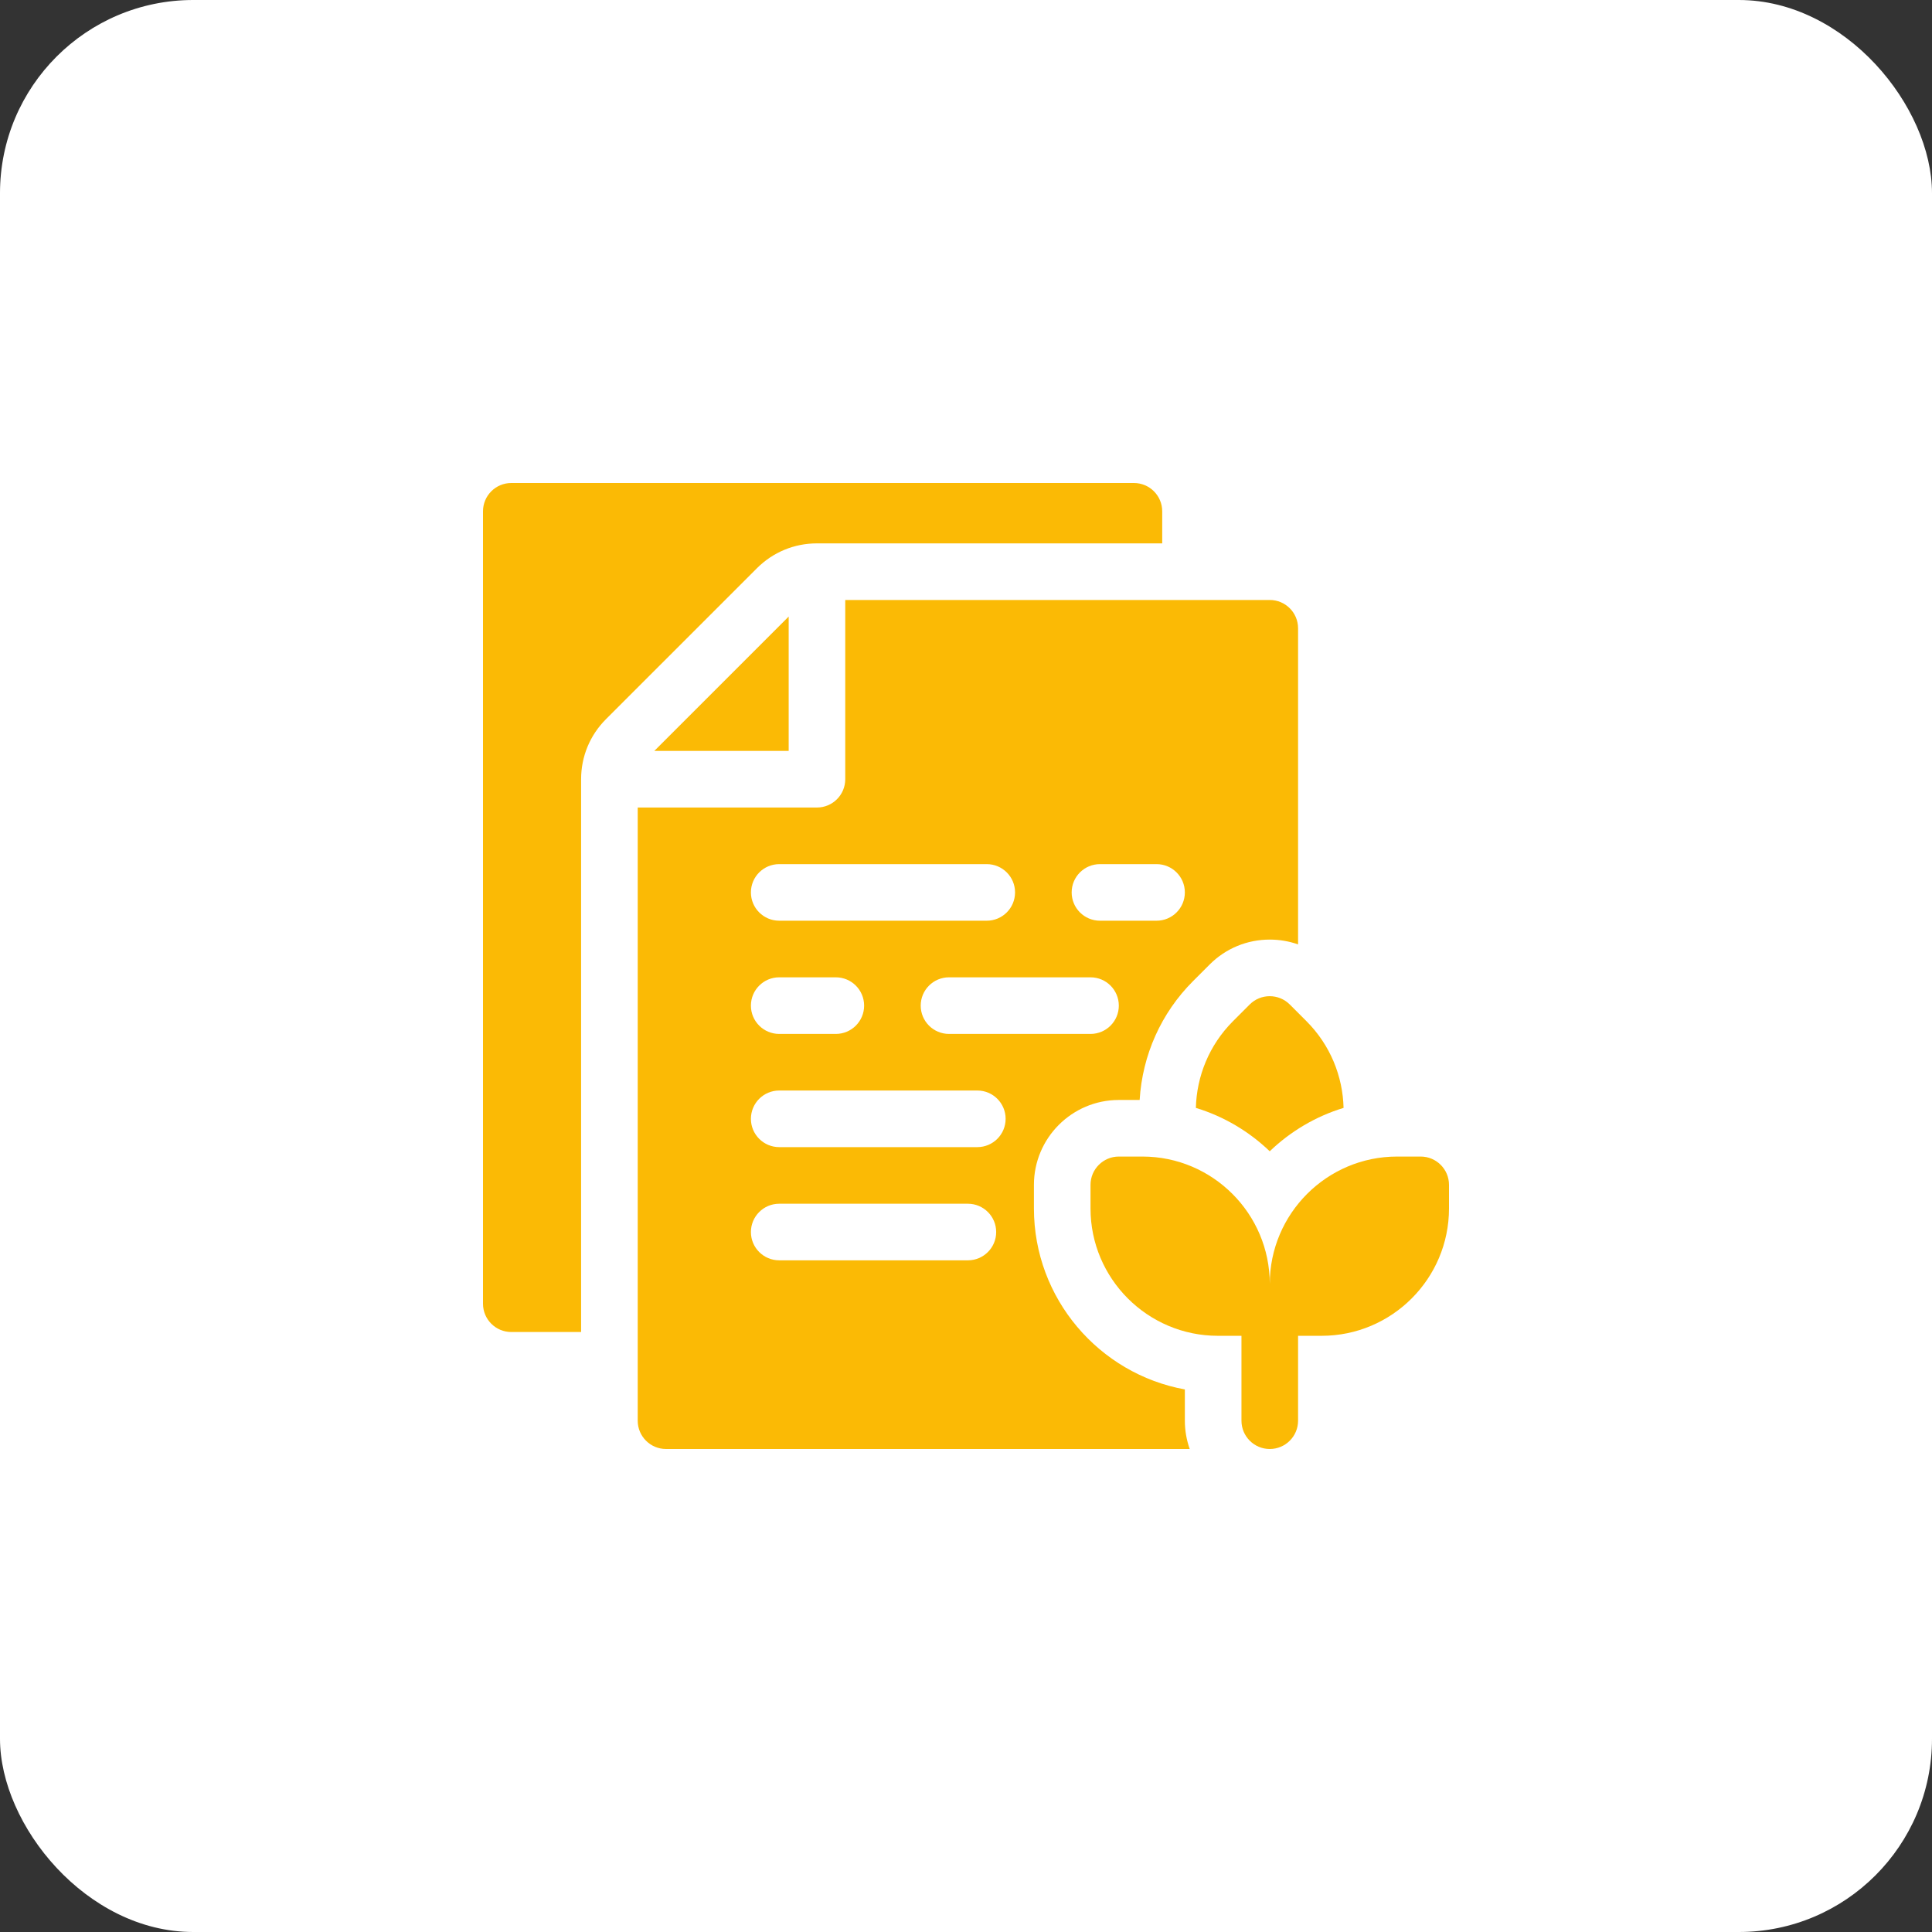 <svg xmlns="http://www.w3.org/2000/svg" width="100" height="100" viewBox="0 0 100 100" fill="none"><rect x="0" y="0" width="100" height="100" fill="#333333" stroke="none"/><rect width="100" height="100" rx="10" fill="white"></rect><g clip-path="url(#clip0_2178_10584)"><path d="M42.285 28.125H60.156V26.465C60.156 25.656 59.5 25 58.691 25H26.465C25.656 25 25 25.656 25 26.465V67.481C25 68.29 25.656 68.945 26.465 68.945H30.078V40.332C30.078 39.158 30.535 38.054 31.365 37.224L39.178 29.412C40.008 28.582 41.111 28.125 42.285 28.125Z" fill="#FBBA05"></path><path d="M40.822 38.867V31.913L33.867 38.867H40.822Z" fill="#FBBA05"></path><path d="M73.535 59.863H72.314C68.68 59.863 65.723 62.82 65.723 66.455C65.723 62.82 62.766 59.863 59.131 59.863H57.91C57.102 59.863 56.445 60.52 56.445 61.328V62.549C56.445 66.184 59.402 69.141 63.037 69.141H64.258V73.535C64.258 74.344 64.914 75 65.723 75C66.532 75 67.188 74.344 67.188 73.535V69.141H68.408C72.043 69.141 75 66.184 75 62.549V61.328C75 60.52 74.343 59.863 73.535 59.863Z" fill="#FBBA05"></path><path d="M61.328 71.917C56.891 71.109 53.516 67.216 53.516 62.549V61.328C53.516 58.905 55.487 56.934 57.91 56.934H58.988C59.129 54.607 60.101 52.433 61.752 50.782L62.615 49.919C63.445 49.09 64.548 48.633 65.723 48.633C66.23 48.633 66.723 48.718 67.188 48.882V32.52C67.188 31.71 66.532 31.055 65.723 31.055H43.75V40.332C43.75 41.141 43.094 41.797 42.285 41.797H33.008V73.535C33.008 74.344 33.664 75 34.473 75H61.58C61.417 74.541 61.328 74.049 61.328 73.535V71.917ZM56.445 53.516H49.121C48.312 53.516 47.656 52.86 47.656 52.051C47.656 51.242 48.312 50.586 49.121 50.586H56.445C57.254 50.586 57.91 51.242 57.91 52.051C57.91 52.86 57.254 53.516 56.445 53.516ZM56.934 44.727H59.863C60.672 44.727 61.328 45.382 61.328 46.191C61.328 47 60.672 47.656 59.863 47.656H56.934C56.125 47.656 55.469 47 55.469 46.191C55.469 45.382 56.125 44.727 56.934 44.727ZM40.332 44.727H51.074C51.883 44.727 52.539 45.382 52.539 46.191C52.539 47 51.883 47.656 51.074 47.656H40.332C39.523 47.656 38.867 47 38.867 46.191C38.867 45.382 39.523 44.727 40.332 44.727ZM40.332 50.586H43.262C44.071 50.586 44.727 51.242 44.727 52.051C44.727 52.86 44.071 53.516 43.262 53.516H40.332C39.523 53.516 38.867 52.86 38.867 52.051C38.867 51.242 39.523 50.586 40.332 50.586ZM50.098 65.234H40.332C39.523 65.234 38.867 64.579 38.867 63.77C38.867 62.961 39.523 62.305 40.332 62.305H50.098C50.907 62.305 51.562 62.961 51.562 63.77C51.562 64.579 50.907 65.234 50.098 65.234ZM50.586 59.375H40.332C39.523 59.375 38.867 58.719 38.867 57.91C38.867 57.101 39.523 56.445 40.332 56.445H50.586C51.395 56.445 52.051 57.101 52.051 57.91C52.051 58.719 51.395 59.375 50.586 59.375Z" fill="#FBBA05"></path><path d="M64.685 51.991L63.822 52.854C62.58 54.096 61.94 55.714 61.898 57.344C63.349 57.786 64.654 58.565 65.721 59.59C66.788 58.565 68.093 57.786 69.543 57.344C69.502 55.714 68.862 54.096 67.62 52.854L66.757 51.991C66.186 51.42 65.256 51.42 64.685 51.991Z" fill="#FBBA05"></path></g><defs><clipPath id="clip0_2178_10584"><rect width="50" height="50" fill="white" transform="translate(25 25)"></rect></clipPath></defs></svg>